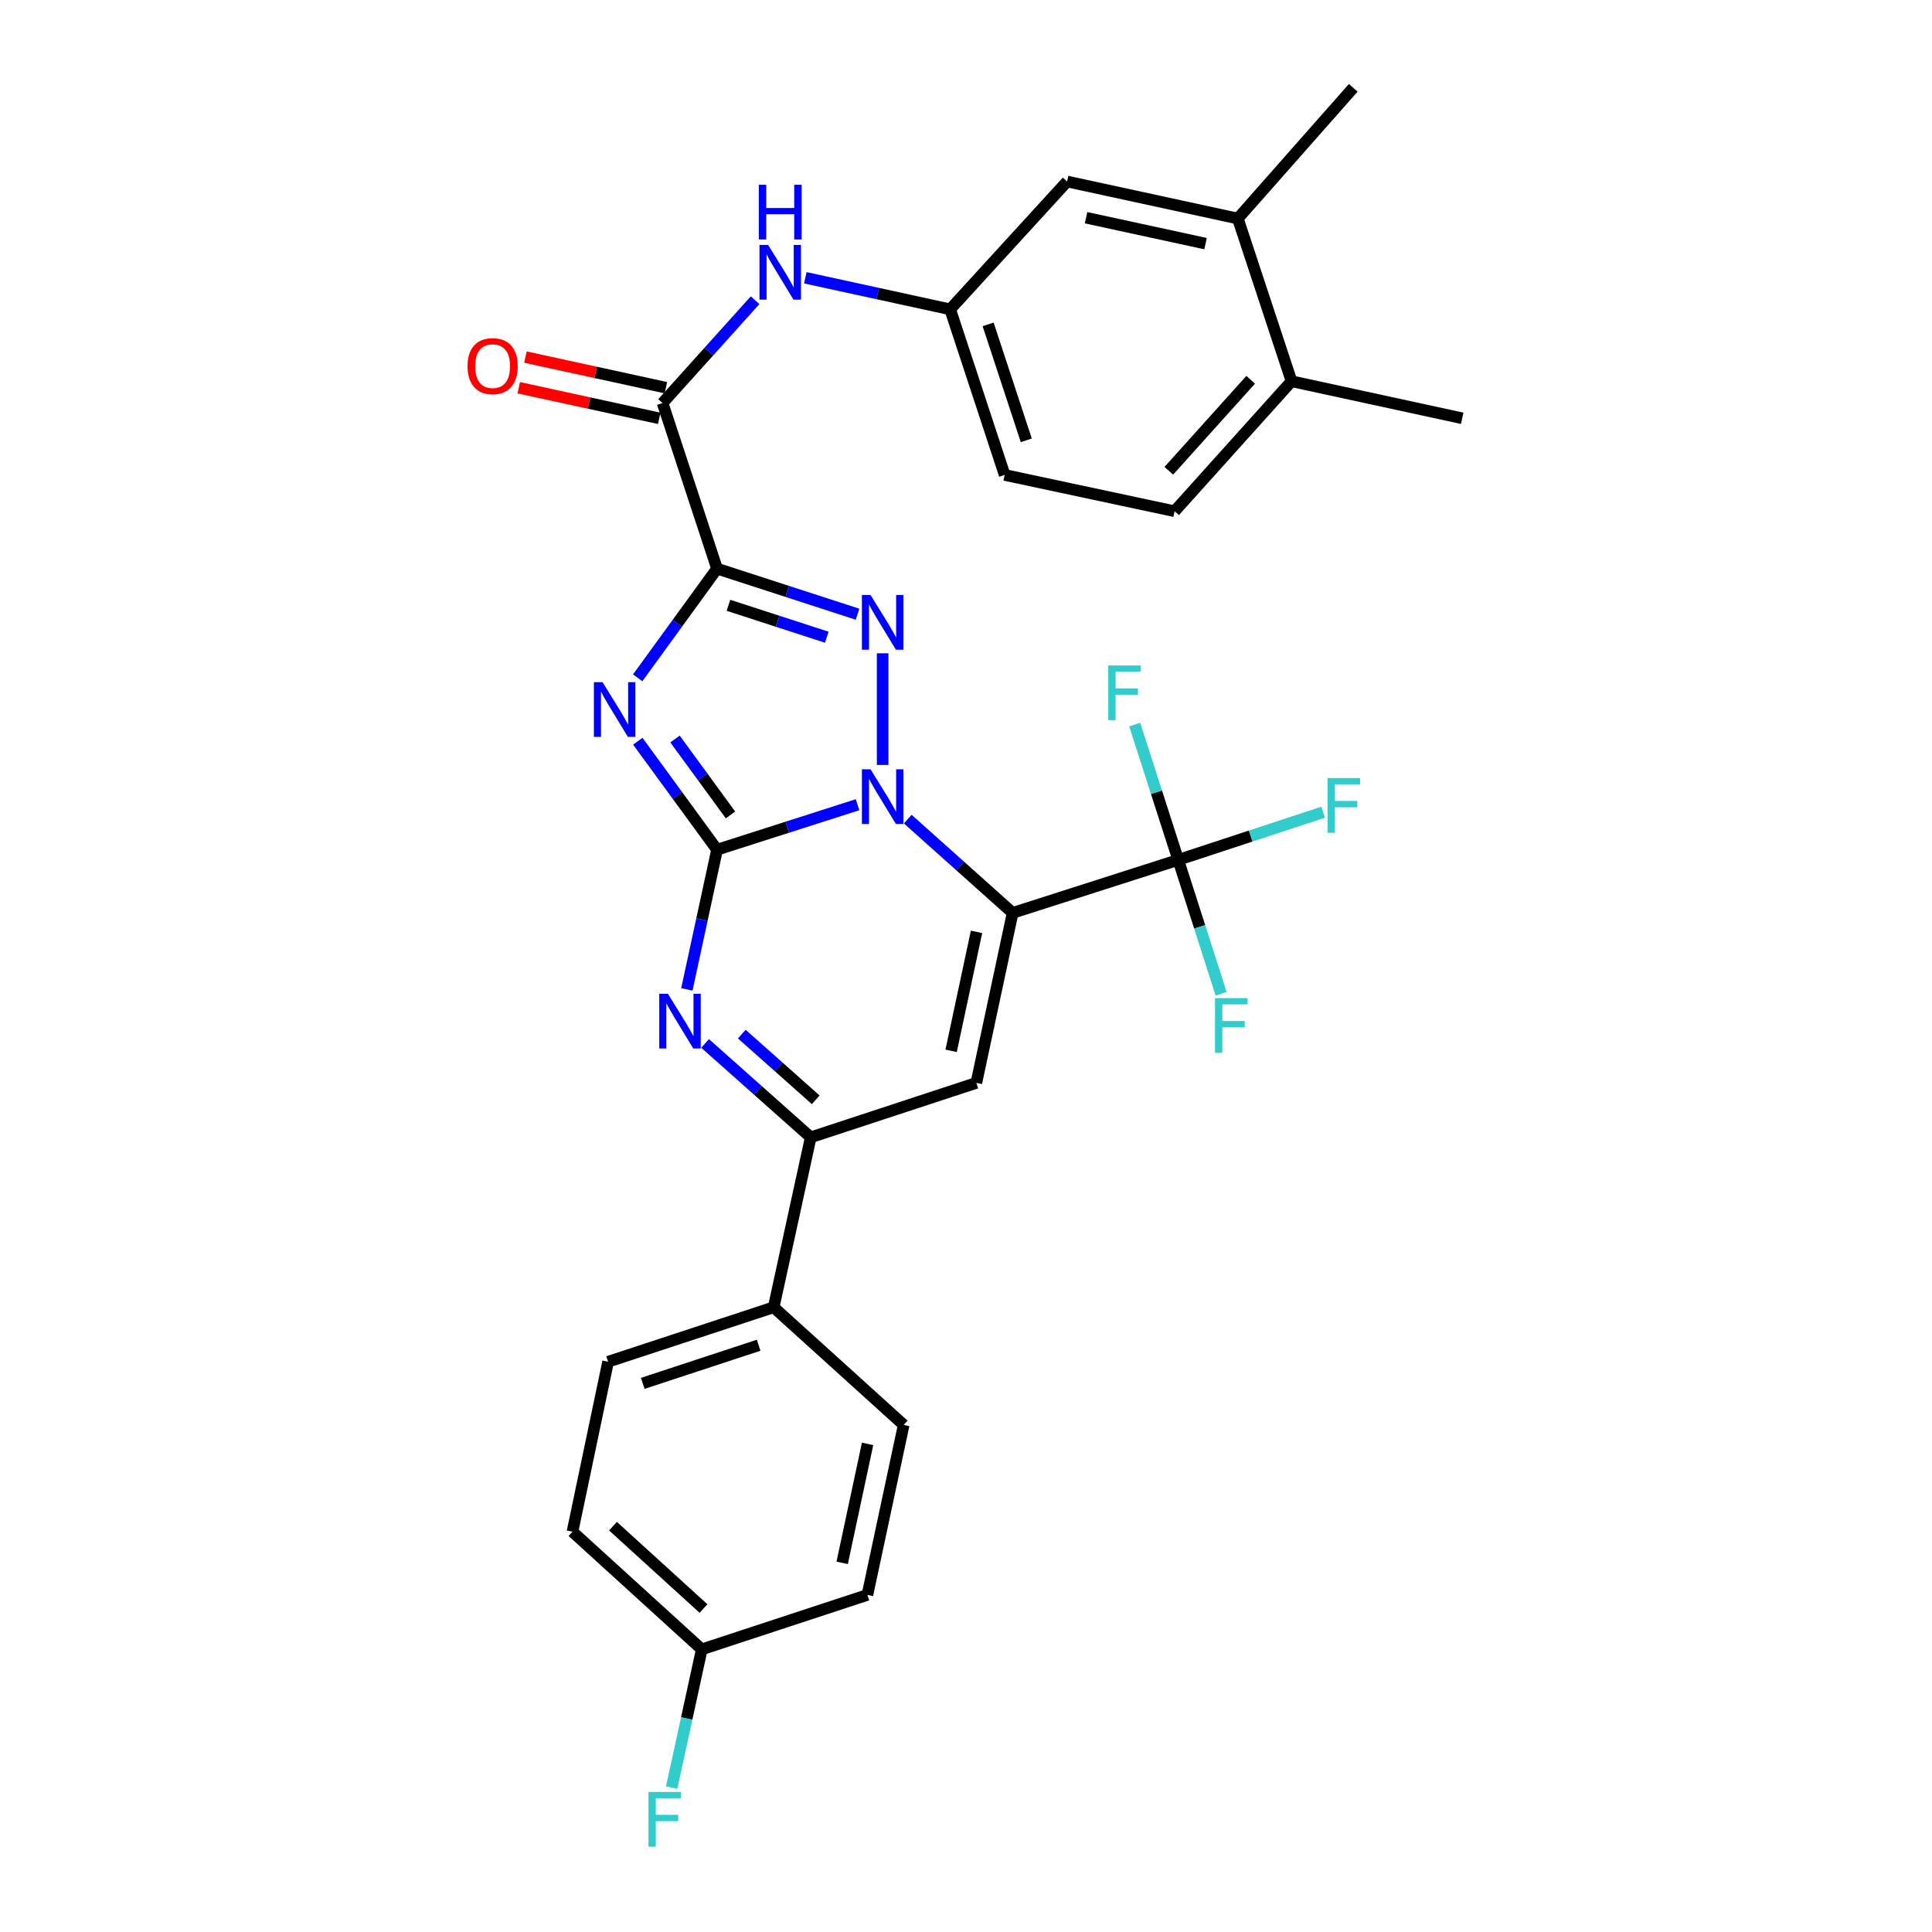 <?xml version='1.0' encoding='iso-8859-1'?>
<svg version='1.1' baseProfile='full'
              xmlns='http://www.w3.org/2000/svg'
                      xmlns:rdkit='http://www.rdkit.org/xml'
                      xmlns:xlink='http://www.w3.org/1999/xlink'
                  xml:space='preserve'
width='1000px' height='1000px' viewBox='0 0 1000 1000'>
<!-- END OF HEADER -->
<rect style='opacity:1.0;fill:#FFFFFF;stroke:none' width='1000' height='1000' x='0' y='0'> </rect>
<path class='bond-0' d='M 371.147,439.807 L 407.507,428.161' style='fill:none;fill-rule:evenodd;stroke:#000000;stroke-width:6px;stroke-linecap:butt;stroke-linejoin:miter;stroke-opacity:1' />
<path class='bond-0' d='M 407.507,428.161 L 443.867,416.516' style='fill:none;fill-rule:evenodd;stroke:#0000FF;stroke-width:6px;stroke-linecap:butt;stroke-linejoin:miter;stroke-opacity:1' />
<path class='bond-2' d='M 371.147,439.807 L 350.636,411.734' style='fill:none;fill-rule:evenodd;stroke:#000000;stroke-width:6px;stroke-linecap:butt;stroke-linejoin:miter;stroke-opacity:1' />
<path class='bond-2' d='M 350.636,411.734 L 330.125,383.661' style='fill:none;fill-rule:evenodd;stroke:#0000FF;stroke-width:6px;stroke-linecap:butt;stroke-linejoin:miter;stroke-opacity:1' />
<path class='bond-2' d='M 378.101,421.808 L 363.743,402.157' style='fill:none;fill-rule:evenodd;stroke:#000000;stroke-width:6px;stroke-linecap:butt;stroke-linejoin:miter;stroke-opacity:1' />
<path class='bond-2' d='M 363.743,402.157 L 349.386,382.506' style='fill:none;fill-rule:evenodd;stroke:#0000FF;stroke-width:6px;stroke-linecap:butt;stroke-linejoin:miter;stroke-opacity:1' />
<path class='bond-5' d='M 371.147,439.807 L 363.333,475.953' style='fill:none;fill-rule:evenodd;stroke:#000000;stroke-width:6px;stroke-linecap:butt;stroke-linejoin:miter;stroke-opacity:1' />
<path class='bond-5' d='M 363.333,475.953 L 355.518,512.1' style='fill:none;fill-rule:evenodd;stroke:#0000FF;stroke-width:6px;stroke-linecap:butt;stroke-linejoin:miter;stroke-opacity:1' />
<path class='bond-1' d='M 469.854,423.975 L 496.998,448.246' style='fill:none;fill-rule:evenodd;stroke:#0000FF;stroke-width:6px;stroke-linecap:butt;stroke-linejoin:miter;stroke-opacity:1' />
<path class='bond-1' d='M 496.998,448.246 L 524.143,472.516' style='fill:none;fill-rule:evenodd;stroke:#000000;stroke-width:6px;stroke-linecap:butt;stroke-linejoin:miter;stroke-opacity:1' />
<path class='bond-4' d='M 456.857,395.94 L 456.857,338.141' style='fill:none;fill-rule:evenodd;stroke:#0000FF;stroke-width:6px;stroke-linecap:butt;stroke-linejoin:miter;stroke-opacity:1' />
<path class='bond-7' d='M 524.143,472.516 L 609.853,445.074' style='fill:none;fill-rule:evenodd;stroke:#000000;stroke-width:6px;stroke-linecap:butt;stroke-linejoin:miter;stroke-opacity:1' />
<path class='bond-31' d='M 524.143,472.516 L 505.358,560.49' style='fill:none;fill-rule:evenodd;stroke:#000000;stroke-width:6px;stroke-linecap:butt;stroke-linejoin:miter;stroke-opacity:1' />
<path class='bond-31' d='M 505.45,482.322 L 492.301,543.904' style='fill:none;fill-rule:evenodd;stroke:#000000;stroke-width:6px;stroke-linecap:butt;stroke-linejoin:miter;stroke-opacity:1' />
<path class='bond-3' d='M 330.068,350.841 L 350.608,322.582' style='fill:none;fill-rule:evenodd;stroke:#0000FF;stroke-width:6px;stroke-linecap:butt;stroke-linejoin:miter;stroke-opacity:1' />
<path class='bond-3' d='M 350.608,322.582 L 371.147,294.324' style='fill:none;fill-rule:evenodd;stroke:#000000;stroke-width:6px;stroke-linecap:butt;stroke-linejoin:miter;stroke-opacity:1' />
<path class='bond-9' d='M 371.147,294.324 L 342.938,208.605' style='fill:none;fill-rule:evenodd;stroke:#000000;stroke-width:6px;stroke-linecap:butt;stroke-linejoin:miter;stroke-opacity:1' />
<path class='bond-30' d='M 371.147,294.324 L 407.506,306.122' style='fill:none;fill-rule:evenodd;stroke:#000000;stroke-width:6px;stroke-linecap:butt;stroke-linejoin:miter;stroke-opacity:1' />
<path class='bond-30' d='M 407.506,306.122 L 443.865,317.92' style='fill:none;fill-rule:evenodd;stroke:#0000FF;stroke-width:6px;stroke-linecap:butt;stroke-linejoin:miter;stroke-opacity:1' />
<path class='bond-30' d='M 377.045,313.303 L 402.496,321.562' style='fill:none;fill-rule:evenodd;stroke:#000000;stroke-width:6px;stroke-linecap:butt;stroke-linejoin:miter;stroke-opacity:1' />
<path class='bond-30' d='M 402.496,321.562 L 427.947,329.821' style='fill:none;fill-rule:evenodd;stroke:#0000FF;stroke-width:6px;stroke-linecap:butt;stroke-linejoin:miter;stroke-opacity:1' />
<path class='bond-8' d='M 364.969,540.089 L 392.299,564.385' style='fill:none;fill-rule:evenodd;stroke:#0000FF;stroke-width:6px;stroke-linecap:butt;stroke-linejoin:miter;stroke-opacity:1' />
<path class='bond-8' d='M 392.299,564.385 L 419.63,588.681' style='fill:none;fill-rule:evenodd;stroke:#000000;stroke-width:6px;stroke-linecap:butt;stroke-linejoin:miter;stroke-opacity:1' />
<path class='bond-8' d='M 383.953,535.245 L 403.085,552.253' style='fill:none;fill-rule:evenodd;stroke:#0000FF;stroke-width:6px;stroke-linecap:butt;stroke-linejoin:miter;stroke-opacity:1' />
<path class='bond-8' d='M 403.085,552.253 L 422.216,569.26' style='fill:none;fill-rule:evenodd;stroke:#000000;stroke-width:6px;stroke-linecap:butt;stroke-linejoin:miter;stroke-opacity:1' />
<path class='bond-6' d='M 505.358,560.49 L 419.63,588.681' style='fill:none;fill-rule:evenodd;stroke:#000000;stroke-width:6px;stroke-linecap:butt;stroke-linejoin:miter;stroke-opacity:1' />
<path class='bond-17' d='M 609.853,445.074 L 647.366,432.734' style='fill:none;fill-rule:evenodd;stroke:#000000;stroke-width:6px;stroke-linecap:butt;stroke-linejoin:miter;stroke-opacity:1' />
<path class='bond-17' d='M 647.366,432.734 L 684.878,420.394' style='fill:none;fill-rule:evenodd;stroke:#33CCCC;stroke-width:6px;stroke-linecap:butt;stroke-linejoin:miter;stroke-opacity:1' />
<path class='bond-18' d='M 609.853,445.074 L 620.951,479.723' style='fill:none;fill-rule:evenodd;stroke:#000000;stroke-width:6px;stroke-linecap:butt;stroke-linejoin:miter;stroke-opacity:1' />
<path class='bond-18' d='M 620.951,479.723 L 632.049,514.373' style='fill:none;fill-rule:evenodd;stroke:#33CCCC;stroke-width:6px;stroke-linecap:butt;stroke-linejoin:miter;stroke-opacity:1' />
<path class='bond-19' d='M 609.853,445.074 L 598.593,410.06' style='fill:none;fill-rule:evenodd;stroke:#000000;stroke-width:6px;stroke-linecap:butt;stroke-linejoin:miter;stroke-opacity:1' />
<path class='bond-19' d='M 598.593,410.06 L 587.333,375.046' style='fill:none;fill-rule:evenodd;stroke:#33CCCC;stroke-width:6px;stroke-linecap:butt;stroke-linejoin:miter;stroke-opacity:1' />
<path class='bond-11' d='M 419.63,588.681 L 400.457,676.645' style='fill:none;fill-rule:evenodd;stroke:#000000;stroke-width:6px;stroke-linecap:butt;stroke-linejoin:miter;stroke-opacity:1' />
<path class='bond-10' d='M 342.938,208.605 L 366.885,182.002' style='fill:none;fill-rule:evenodd;stroke:#000000;stroke-width:6px;stroke-linecap:butt;stroke-linejoin:miter;stroke-opacity:1' />
<path class='bond-10' d='M 366.885,182.002 L 390.832,155.4' style='fill:none;fill-rule:evenodd;stroke:#0000FF;stroke-width:6px;stroke-linecap:butt;stroke-linejoin:miter;stroke-opacity:1' />
<path class='bond-14' d='M 344.667,200.674 L 308.314,192.75' style='fill:none;fill-rule:evenodd;stroke:#000000;stroke-width:6px;stroke-linecap:butt;stroke-linejoin:miter;stroke-opacity:1' />
<path class='bond-14' d='M 308.314,192.75 L 271.962,184.826' style='fill:none;fill-rule:evenodd;stroke:#FF0000;stroke-width:6px;stroke-linecap:butt;stroke-linejoin:miter;stroke-opacity:1' />
<path class='bond-14' d='M 341.21,216.535 L 304.857,208.611' style='fill:none;fill-rule:evenodd;stroke:#000000;stroke-width:6px;stroke-linecap:butt;stroke-linejoin:miter;stroke-opacity:1' />
<path class='bond-14' d='M 304.857,208.611 L 268.505,200.686' style='fill:none;fill-rule:evenodd;stroke:#FF0000;stroke-width:6px;stroke-linecap:butt;stroke-linejoin:miter;stroke-opacity:1' />
<path class='bond-13' d='M 416.838,143.772 L 454.321,151.943' style='fill:none;fill-rule:evenodd;stroke:#0000FF;stroke-width:6px;stroke-linecap:butt;stroke-linejoin:miter;stroke-opacity:1' />
<path class='bond-13' d='M 454.321,151.943 L 491.803,160.113' style='fill:none;fill-rule:evenodd;stroke:#000000;stroke-width:6px;stroke-linecap:butt;stroke-linejoin:miter;stroke-opacity:1' />
<path class='bond-20' d='M 400.457,676.645 L 314.756,704.837' style='fill:none;fill-rule:evenodd;stroke:#000000;stroke-width:6px;stroke-linecap:butt;stroke-linejoin:miter;stroke-opacity:1' />
<path class='bond-20' d='M 392.674,696.294 L 332.684,716.028' style='fill:none;fill-rule:evenodd;stroke:#000000;stroke-width:6px;stroke-linecap:butt;stroke-linejoin:miter;stroke-opacity:1' />
<path class='bond-21' d='M 400.457,676.645 L 467.751,737.546' style='fill:none;fill-rule:evenodd;stroke:#000000;stroke-width:6px;stroke-linecap:butt;stroke-linejoin:miter;stroke-opacity:1' />
<path class='bond-12' d='M 640.695,113.119 L 552.334,93.946' style='fill:none;fill-rule:evenodd;stroke:#000000;stroke-width:6px;stroke-linecap:butt;stroke-linejoin:miter;stroke-opacity:1' />
<path class='bond-12' d='M 623.999,126.107 L 562.146,112.686' style='fill:none;fill-rule:evenodd;stroke:#000000;stroke-width:6px;stroke-linecap:butt;stroke-linejoin:miter;stroke-opacity:1' />
<path class='bond-28' d='M 640.695,113.119 L 700.442,45.455' style='fill:none;fill-rule:evenodd;stroke:#000000;stroke-width:6px;stroke-linecap:butt;stroke-linejoin:miter;stroke-opacity:1' />
<path class='bond-33' d='M 640.695,113.119 L 668.499,197.332' style='fill:none;fill-rule:evenodd;stroke:#000000;stroke-width:6px;stroke-linecap:butt;stroke-linejoin:miter;stroke-opacity:1' />
<path class='bond-15' d='M 491.803,160.113 L 552.334,93.946' style='fill:none;fill-rule:evenodd;stroke:#000000;stroke-width:6px;stroke-linecap:butt;stroke-linejoin:miter;stroke-opacity:1' />
<path class='bond-23' d='M 491.803,160.113 L 520.013,245.832' style='fill:none;fill-rule:evenodd;stroke:#000000;stroke-width:6px;stroke-linecap:butt;stroke-linejoin:miter;stroke-opacity:1' />
<path class='bond-23' d='M 511.454,167.897 L 531.201,227.9' style='fill:none;fill-rule:evenodd;stroke:#000000;stroke-width:6px;stroke-linecap:butt;stroke-linejoin:miter;stroke-opacity:1' />
<path class='bond-16' d='M 668.499,197.332 L 607.968,264.617' style='fill:none;fill-rule:evenodd;stroke:#000000;stroke-width:6px;stroke-linecap:butt;stroke-linejoin:miter;stroke-opacity:1' />
<path class='bond-16' d='M 647.351,196.568 L 604.979,243.668' style='fill:none;fill-rule:evenodd;stroke:#000000;stroke-width:6px;stroke-linecap:butt;stroke-linejoin:miter;stroke-opacity:1' />
<path class='bond-29' d='M 668.499,197.332 L 756.833,216.505' style='fill:none;fill-rule:evenodd;stroke:#000000;stroke-width:6px;stroke-linecap:butt;stroke-linejoin:miter;stroke-opacity:1' />
<path class='bond-26' d='M 314.756,704.837 L 296.314,792.81' style='fill:none;fill-rule:evenodd;stroke:#000000;stroke-width:6px;stroke-linecap:butt;stroke-linejoin:miter;stroke-opacity:1' />
<path class='bond-25' d='M 467.751,737.546 L 448.966,825.52' style='fill:none;fill-rule:evenodd;stroke:#000000;stroke-width:6px;stroke-linecap:butt;stroke-linejoin:miter;stroke-opacity:1' />
<path class='bond-25' d='M 449.059,747.352 L 435.909,808.934' style='fill:none;fill-rule:evenodd;stroke:#000000;stroke-width:6px;stroke-linecap:butt;stroke-linejoin:miter;stroke-opacity:1' />
<path class='bond-22' d='M 607.968,264.617 L 520.013,245.832' style='fill:none;fill-rule:evenodd;stroke:#000000;stroke-width:6px;stroke-linecap:butt;stroke-linejoin:miter;stroke-opacity:1' />
<path class='bond-24' d='M 363.238,853.711 L 448.966,825.52' style='fill:none;fill-rule:evenodd;stroke:#000000;stroke-width:6px;stroke-linecap:butt;stroke-linejoin:miter;stroke-opacity:1' />
<path class='bond-27' d='M 363.238,853.711 L 355.44,889.488' style='fill:none;fill-rule:evenodd;stroke:#000000;stroke-width:6px;stroke-linecap:butt;stroke-linejoin:miter;stroke-opacity:1' />
<path class='bond-27' d='M 355.44,889.488 L 347.642,925.265' style='fill:none;fill-rule:evenodd;stroke:#33CCCC;stroke-width:6px;stroke-linecap:butt;stroke-linejoin:miter;stroke-opacity:1' />
<path class='bond-32' d='M 363.238,853.711 L 296.314,792.81' style='fill:none;fill-rule:evenodd;stroke:#000000;stroke-width:6px;stroke-linecap:butt;stroke-linejoin:miter;stroke-opacity:1' />
<path class='bond-32' d='M 364.125,832.57 L 317.278,789.939' style='fill:none;fill-rule:evenodd;stroke:#000000;stroke-width:6px;stroke-linecap:butt;stroke-linejoin:miter;stroke-opacity:1' />
<path  class='atom-1' d='M 450.597 398.195
L 459.877 413.195
Q 460.797 414.675, 462.277 417.355
Q 463.757 420.035, 463.837 420.195
L 463.837 398.195
L 467.597 398.195
L 467.597 426.515
L 463.717 426.515
L 453.757 410.115
Q 452.597 408.195, 451.357 405.995
Q 450.157 403.795, 449.797 403.115
L 449.797 426.515
L 446.117 426.515
L 446.117 398.195
L 450.597 398.195
' fill='#0000FF'/>
<path  class='atom-3' d='M 311.878 353.095
L 321.158 368.095
Q 322.078 369.575, 323.558 372.255
Q 325.038 374.935, 325.118 375.095
L 325.118 353.095
L 328.878 353.095
L 328.878 381.415
L 324.998 381.415
L 315.038 365.015
Q 313.878 363.095, 312.638 360.895
Q 311.438 358.695, 311.078 358.015
L 311.078 381.415
L 307.398 381.415
L 307.398 353.095
L 311.878 353.095
' fill='#0000FF'/>
<path  class='atom-5' d='M 450.597 307.976
L 459.877 322.976
Q 460.797 324.456, 462.277 327.136
Q 463.757 329.816, 463.837 329.976
L 463.837 307.976
L 467.597 307.976
L 467.597 336.296
L 463.717 336.296
L 453.757 319.896
Q 452.597 317.976, 451.357 315.776
Q 450.157 313.576, 449.797 312.896
L 449.797 336.296
L 446.117 336.296
L 446.117 307.976
L 450.597 307.976
' fill='#0000FF'/>
<path  class='atom-6' d='M 345.706 514.369
L 354.986 529.369
Q 355.906 530.849, 357.386 533.529
Q 358.866 536.209, 358.946 536.369
L 358.946 514.369
L 362.706 514.369
L 362.706 542.689
L 358.826 542.689
L 348.866 526.289
Q 347.706 524.369, 346.466 522.169
Q 345.266 519.969, 344.906 519.289
L 344.906 542.689
L 341.226 542.689
L 341.226 514.369
L 345.706 514.369
' fill='#0000FF'/>
<path  class='atom-11' d='M 397.588 126.78
L 406.868 141.78
Q 407.788 143.26, 409.268 145.94
Q 410.748 148.62, 410.828 148.78
L 410.828 126.78
L 414.588 126.78
L 414.588 155.1
L 410.708 155.1
L 400.748 138.7
Q 399.588 136.78, 398.348 134.58
Q 397.148 132.38, 396.788 131.7
L 396.788 155.1
L 393.108 155.1
L 393.108 126.78
L 397.588 126.78
' fill='#0000FF'/>
<path  class='atom-11' d='M 392.768 95.628
L 396.608 95.628
L 396.608 107.668
L 411.088 107.668
L 411.088 95.628
L 414.928 95.628
L 414.928 123.948
L 411.088 123.948
L 411.088 110.868
L 396.608 110.868
L 396.608 123.948
L 392.768 123.948
L 392.768 95.628
' fill='#0000FF'/>
<path  class='atom-15' d='M 241.983 189.512
Q 241.983 182.712, 245.343 178.912
Q 248.703 175.112, 254.983 175.112
Q 261.263 175.112, 264.623 178.912
Q 267.983 182.712, 267.983 189.512
Q 267.983 196.392, 264.583 200.312
Q 261.183 204.192, 254.983 204.192
Q 248.743 204.192, 245.343 200.312
Q 241.983 196.432, 241.983 189.512
M 254.983 200.992
Q 259.303 200.992, 261.623 198.112
Q 263.983 195.192, 263.983 189.512
Q 263.983 183.952, 261.623 181.152
Q 259.303 178.312, 254.983 178.312
Q 250.663 178.312, 248.303 181.112
Q 245.983 183.912, 245.983 189.512
Q 245.983 195.232, 248.303 198.112
Q 250.663 200.992, 254.983 200.992
' fill='#FF0000'/>
<path  class='atom-18' d='M 687.134 402.722
L 703.974 402.722
L 703.974 405.962
L 690.934 405.962
L 690.934 414.562
L 702.534 414.562
L 702.534 417.842
L 690.934 417.842
L 690.934 431.042
L 687.134 431.042
L 687.134 402.722
' fill='#33CCCC'/>
<path  class='atom-19' d='M 628.885 516.623
L 645.725 516.623
L 645.725 519.863
L 632.685 519.863
L 632.685 528.463
L 644.285 528.463
L 644.285 531.743
L 632.685 531.743
L 632.685 544.943
L 628.885 544.943
L 628.885 516.623
' fill='#33CCCC'/>
<path  class='atom-20' d='M 573.629 344.455
L 590.469 344.455
L 590.469 347.695
L 577.429 347.695
L 577.429 356.295
L 589.029 356.295
L 589.029 359.575
L 577.429 359.575
L 577.429 372.775
L 573.629 372.775
L 573.629 344.455
' fill='#33CCCC'/>
<path  class='atom-28' d='M 335.645 927.515
L 352.485 927.515
L 352.485 930.755
L 339.445 930.755
L 339.445 939.355
L 351.045 939.355
L 351.045 942.635
L 339.445 942.635
L 339.445 955.835
L 335.645 955.835
L 335.645 927.515
' fill='#33CCCC'/>
</svg>
